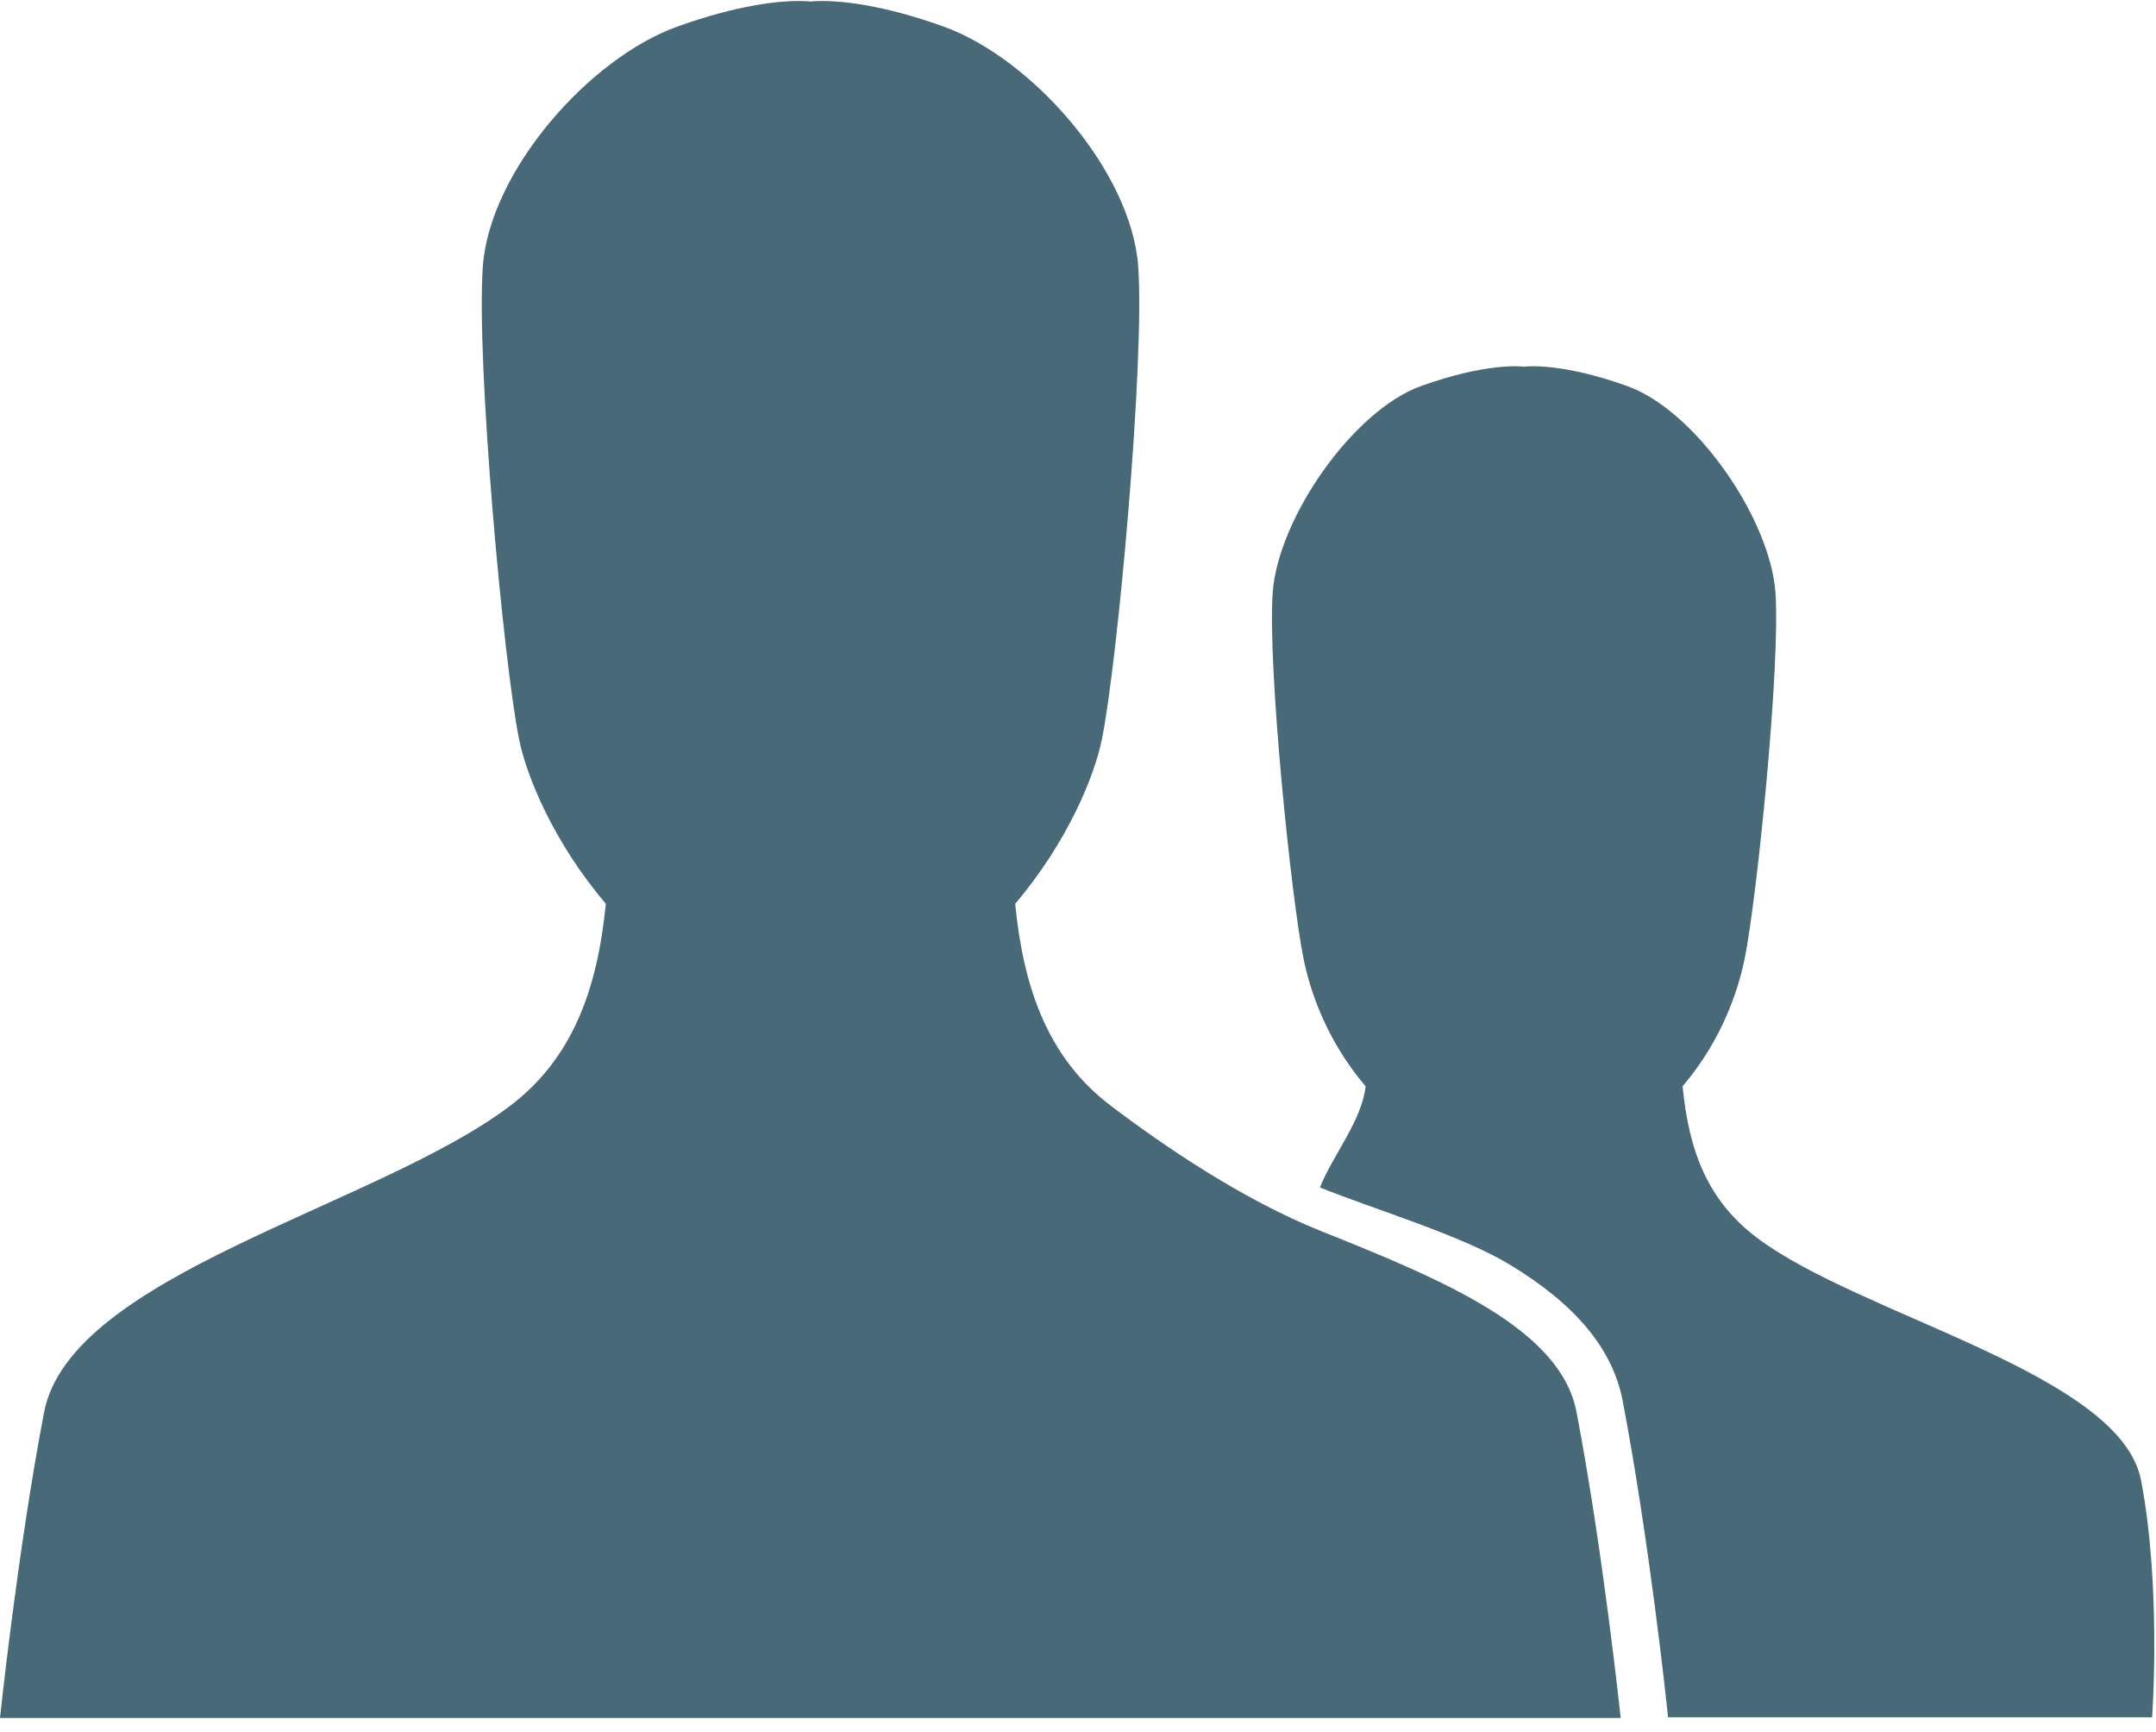 <?xml version="1.0" encoding="UTF-8" standalone="no"?>
<svg width="61px" height="49px" viewBox="0 0 61 49" version="1.1" xmlns="http://www.w3.org/2000/svg" xmlns:xlink="http://www.w3.org/1999/xlink">
    <!-- Generator: Sketch 40.1 (33804) - http://www.bohemiancoding.com/sketch -->
    <title>icon-people</title>
    <desc>Created with Sketch.</desc>
    <defs></defs>
    <g id="About-Us" stroke="none" stroke-width="1" fill="none" fill-rule="evenodd">
        <g id="Desktop---About-Us" transform="translate(-1400, -902)" fill="#476978">
            <g id="founded-in-2006" transform="translate(-15, 423)">
                <g id="service" transform="translate(1310, 479.028)">
                    <g id="icon-people" transform="translate(105, 0)">
                        <path d="M60.579,41.855 C60.001,38.822 52.653,37.205 49.715,34.99 C48.324,33.941 47.786,32.56 47.606,30.701 C48.771,29.33 49.198,27.889 49.359,27.104 C49.706,25.418 50.378,18.813 50.233,16.729 C50.081,14.645 47.978,11.586 46.039,10.893 C44.216,10.24 43.231,10.33 43.121,10.345 C43.01,10.33 42.026,10.24 40.203,10.893 C38.27,11.591 36.16,14.645 36.009,16.729 C35.859,18.813 36.536,25.418 36.884,27.104 C37.044,27.889 37.471,29.33 38.636,30.701 C38.541,31.66 37.697,32.67 37.345,33.564 C39.008,34.226 41.353,34.92 42.719,35.748 C44.588,36.878 45.633,38.138 45.913,39.611 C46.661,43.533 47.154,48.158 47.174,48.355 L47.194,48.55 L60.89,48.55 C60.89,48.55 61.157,44.888 60.579,41.855 L60.579,41.855 Z" id="Fill-1"></path>
                        <path d="M37.371,34.795 C35.16,33.911 32.931,32.39 31.445,31.265 C29.651,29.913 28.958,27.935 28.723,25.538 C30.223,23.77 30.968,21.907 31.173,20.898 C31.62,18.719 32.394,10.201 32.203,7.509 C32.012,4.816 29.2,1.623 26.698,0.724 C24.951,0.095 23.795,0 23.262,0 C23.077,0 22.967,0.01 22.932,0.015 C22.896,0.01 22.785,0 22.6,0 C22.068,0 20.912,0.095 19.165,0.724 C16.669,1.617 13.856,4.816 13.661,7.509 C13.469,10.201 14.243,18.719 14.689,20.898 C14.896,21.907 15.639,23.77 17.141,25.538 C16.905,27.935 16.212,29.913 14.419,31.265 C10.626,34.122 1.989,36.021 1.245,39.933 C0.496,43.851 0,48.57 0,48.57 L45.854,48.57 C45.854,48.57 45.356,43.845 44.608,39.933 C44.171,37.557 40.796,36.166 37.371,34.795 L37.371,34.795 Z" id="Fill-2"></path>
                    </g>
                </g>
            </g>
        </g>
    </g>
</svg>